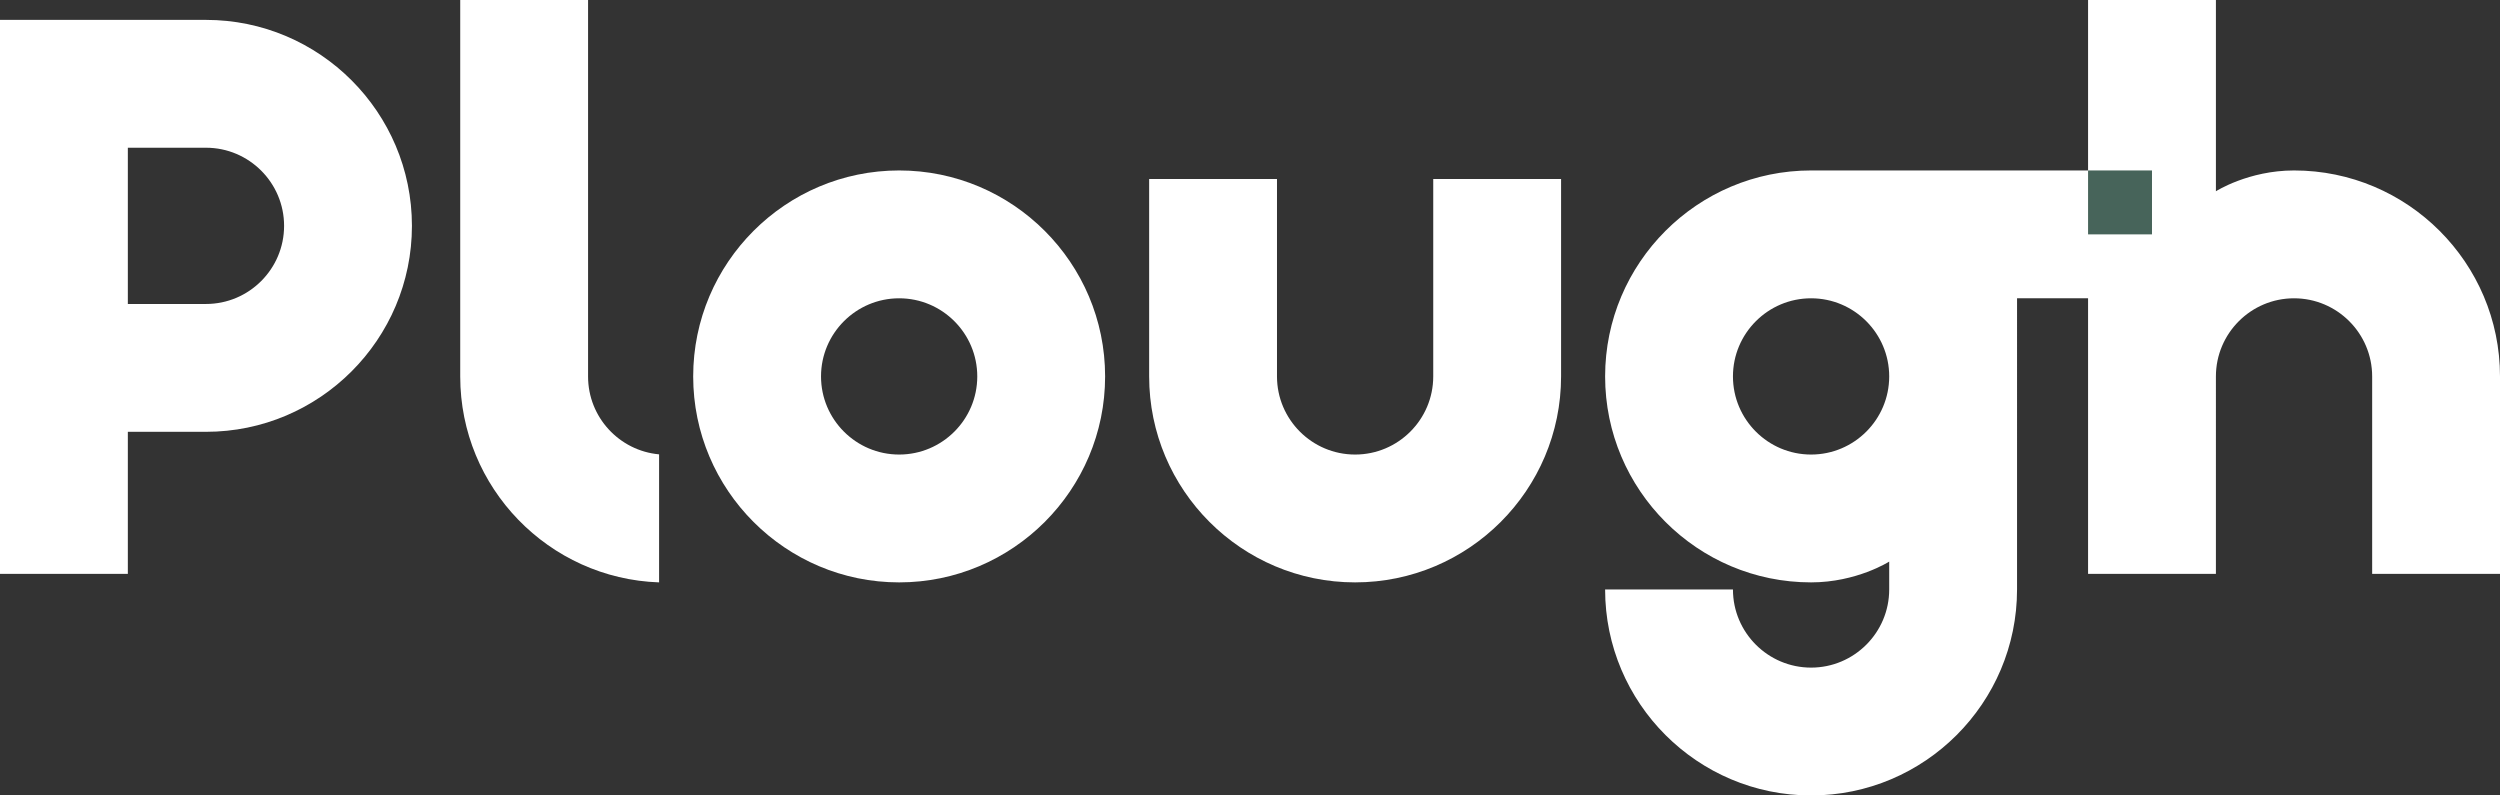 <?xml version="1.0" encoding="utf-8"?>
<!-- Generator: Adobe Illustrator 27.6.1, SVG Export Plug-In . SVG Version: 6.00 Build 0)  -->
<svg version="1.1" id="Layer_1" xmlns="http://www.w3.org/2000/svg" xmlns:xlink="http://www.w3.org/1999/xlink" x="0px" y="0px"
	 viewBox="0 0 440 140" style="enable-background:new 0 0 440 140;" xml:space="preserve">
<rect x="0" y="0" width="440" height="140" fill="#333333" stroke="none"/>
<style type="text/css">
	.st0{fill:#FFFFFF;}
	.st1{fill:#47645A;}
</style>
<g>
	<path class="st0" d="M403.75,30c-8.028,0-13.75,3.66-13.75,3.66V0h-22.5v30h-48.75
		c-19.988,0-36.25,16.262-36.25,36.25s16.262,36.25,36.25,36.25c8.028,0,13.75-3.66,13.75-3.66V103.75
		c0,7.582-6.168,13.75-13.75,13.75s-13.75-6.168-13.75-13.75h-22.5c0,19.988,16.262,36.25,36.25,36.25
		s36.25-16.262,36.25-36.25V52.5h12.5V101h22.5V66.25c0-7.582,6.168-13.75,13.75-13.75s13.75,6.168,13.75,13.75V101
		h22.5V66.25C440,46.262,423.738,30,403.75,30z M318.75,80c-7.582,0-13.75-6.168-13.75-13.75
		s6.168-13.75,13.75-13.75s13.75,6.168,13.75,13.75S326.332,80,318.75,80z"/>
	<path class="st0" d="M103.5,66.271V0H81v66.271C81,85.841,96.588,101.839,116,102.5V79.965
		C109.001,79.332,103.5,73.432,103.5,66.271z"/>
	<path class="st0" d="M36.25,3.5H0V101h22.5V76h13.749C56.238,76,72.5,59.738,72.5,39.75S56.238,3.5,36.25,3.5z
		 M36.25,53.5H22.5V26h13.75C43.832,26,50,32.168,50,39.75S43.832,53.5,36.25,53.5z"/>
	<path class="st0" d="M158.25,30C138.262,30,122,46.262,122,66.25s16.262,36.25,36.25,36.25
		s36.25-16.262,36.25-36.25S178.238,30,158.25,30z M158.25,80c-7.582,0-13.75-6.168-13.75-13.75
		s6.168-13.75,13.75-13.75S172,58.668,172,66.25S165.832,80,158.25,80z"/>
	<path class="st0" d="M252.25,66.25c0,7.582-6.168,13.75-13.75,13.75s-13.75-6.168-13.75-13.75V31.5h-22.5v34.75
		c0,19.988,16.262,36.25,36.25,36.25s36.25-16.262,36.25-36.25V31.5h-22.5V66.25z"/>
	<rect x="367.5" y="30" class="st1" width="11.25" height="11.25"/>
</g>
</svg>
